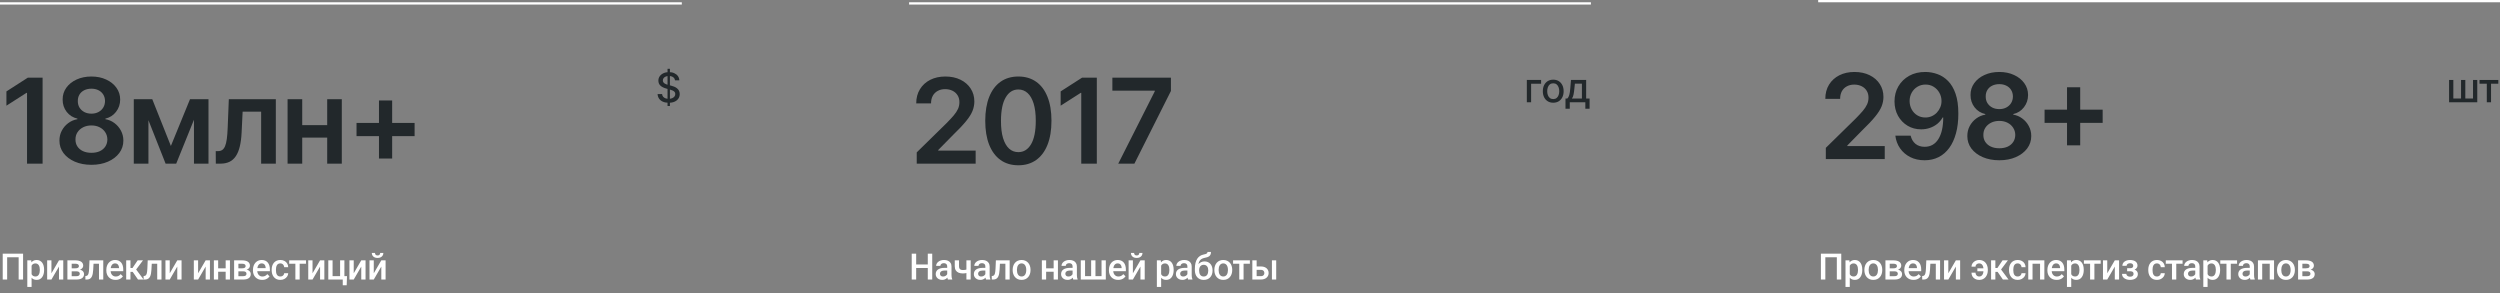 <?xml version="1.0" encoding="UTF-8"?> <svg xmlns="http://www.w3.org/2000/svg" width="1100" height="129" viewBox="0 0 1100 129" fill="none"><rect x="0" y="0" width="1100" height="129" fill="#808080" stroke="none"/><rect x="400" y="1" width="300" height="1" fill="white"></rect><rect y="1" width="300" height="1" fill="white"></rect><rect x="800" width="300" height="1" fill="white"></rect><path d="M403.361 72V67.051L416.49 54.18C417.746 52.912 418.792 51.786 419.629 50.801C420.466 49.816 421.094 48.862 421.513 47.939C421.931 47.016 422.141 46.031 422.141 44.984C422.141 43.79 421.87 42.769 421.328 41.919C420.786 41.057 420.042 40.392 419.094 39.925C418.146 39.457 417.069 39.223 415.862 39.223C414.619 39.223 413.529 39.481 412.594 39.999C411.658 40.503 410.932 41.224 410.415 42.159C409.91 43.095 409.658 44.209 409.658 45.501H403.139C403.139 43.101 403.687 41.014 404.783 39.242C405.878 37.469 407.386 36.096 409.307 35.124C411.24 34.151 413.455 33.665 415.955 33.665C418.491 33.665 420.719 34.139 422.639 35.087C424.56 36.035 426.049 37.333 427.108 38.983C428.179 40.633 428.714 42.516 428.714 44.633C428.714 46.049 428.444 47.44 427.902 48.807C427.36 50.173 426.406 51.688 425.04 53.349C423.686 55.011 421.784 57.024 419.334 59.388L412.815 66.017V66.276H429.287V72H403.361ZM448.076 72.72C445.036 72.72 442.426 71.951 440.247 70.412C438.08 68.861 436.412 66.626 435.243 63.709C434.085 60.779 433.507 57.252 433.507 53.128C433.519 49.004 434.104 45.495 435.261 42.602C436.431 39.697 438.099 37.481 440.265 35.955C442.444 34.428 445.048 33.665 448.076 33.665C451.105 33.665 453.708 34.428 455.887 35.955C458.066 37.481 459.735 39.697 460.892 42.602C462.061 45.508 462.646 49.016 462.646 53.128C462.646 57.264 462.061 60.797 460.892 63.727C459.735 66.645 458.066 68.873 455.887 70.412C453.721 71.951 451.117 72.72 448.076 72.72ZM448.076 66.94C450.44 66.94 452.305 65.777 453.672 63.45C455.05 61.111 455.74 57.67 455.74 53.128C455.74 50.124 455.426 47.6 454.798 45.557C454.17 43.513 453.284 41.974 452.139 40.94C450.994 39.894 449.64 39.371 448.076 39.371C445.725 39.371 443.866 40.54 442.5 42.879C441.133 45.206 440.444 48.622 440.431 53.128C440.419 56.144 440.721 58.68 441.336 60.736C441.964 62.792 442.851 64.343 443.995 65.389C445.14 66.423 446.501 66.94 448.076 66.94ZM482.603 34.182V72H475.753V40.848H475.531L466.686 46.499V40.22L476.085 34.182H482.603ZM492.031 72L508.114 40.165V39.906H489.445V34.182H515.205V40.035L499.14 72H492.031Z" fill="#22282B"></path><path d="M18.743 34.182V72H11.892V40.848H11.671L2.825 46.499V40.22L12.224 34.182H18.743ZM40.228 72.517C37.483 72.517 35.046 72.055 32.916 71.132C30.798 70.209 29.137 68.947 27.93 67.347C26.736 65.734 26.145 63.906 26.157 61.862C26.145 60.274 26.49 58.815 27.191 57.486C27.893 56.156 28.841 55.048 30.035 54.162C31.242 53.263 32.584 52.691 34.061 52.445V52.186C32.116 51.755 30.54 50.764 29.334 49.213C28.139 47.65 27.548 45.846 27.561 43.803C27.548 41.858 28.09 40.122 29.186 38.595C30.281 37.069 31.783 35.868 33.691 34.994C35.6 34.108 37.779 33.665 40.228 33.665C42.654 33.665 44.814 34.108 46.71 34.994C48.618 35.868 50.12 37.069 51.216 38.595C52.324 40.122 52.877 41.858 52.877 43.803C52.877 45.846 52.268 47.65 51.049 49.213C49.843 50.764 48.286 51.755 46.377 52.186V52.445C47.855 52.691 49.184 53.263 50.366 54.162C51.56 55.048 52.508 56.156 53.21 57.486C53.924 58.815 54.281 60.274 54.281 61.862C54.281 63.906 53.678 65.734 52.471 67.347C51.265 68.947 49.603 70.209 47.486 71.132C45.38 72.055 42.961 72.517 40.228 72.517ZM40.228 67.236C41.644 67.236 42.875 66.996 43.922 66.516C44.968 66.023 45.78 65.334 46.359 64.447C46.938 63.561 47.233 62.539 47.245 61.382C47.233 60.176 46.919 59.111 46.304 58.188C45.7 57.252 44.87 56.519 43.811 55.99C42.764 55.461 41.57 55.196 40.228 55.196C38.874 55.196 37.668 55.461 36.609 55.99C35.55 56.519 34.713 57.252 34.098 58.188C33.495 59.111 33.199 60.176 33.211 61.382C33.199 62.539 33.482 63.561 34.061 64.447C34.639 65.322 35.452 66.005 36.498 66.497C37.557 66.99 38.8 67.236 40.228 67.236ZM40.228 50.007C41.386 50.007 42.407 49.773 43.294 49.305C44.192 48.838 44.9 48.185 45.417 47.348C45.934 46.511 46.199 45.544 46.211 44.449C46.199 43.365 45.941 42.418 45.436 41.605C44.931 40.78 44.229 40.146 43.331 39.703C42.432 39.248 41.398 39.02 40.228 39.02C39.034 39.02 37.982 39.248 37.071 39.703C36.172 40.146 35.47 40.78 34.966 41.605C34.473 42.418 34.233 43.365 34.245 44.449C34.233 45.544 34.479 46.511 34.984 47.348C35.501 48.173 36.209 48.825 37.108 49.305C38.019 49.773 39.059 50.007 40.228 50.007ZM75.189 64.226L83.61 43.636H89.002L77.534 72H72.863L61.654 43.636H66.99L75.189 64.226ZM65.31 43.636V72H58.865V43.636H65.31ZM85.346 72V43.636H91.735V72H85.346ZM94.957 72L94.921 66.497H95.899C96.638 66.497 97.26 66.331 97.764 65.999C98.269 65.666 98.688 65.112 99.02 64.337C99.352 63.549 99.611 62.49 99.796 61.16C99.98 59.831 100.109 58.175 100.183 56.193L100.682 43.636H121.364V72H114.901V49.121H106.757L106.314 58.261C106.203 60.625 105.938 62.675 105.52 64.41C105.114 66.134 104.535 67.556 103.784 68.676C103.045 69.796 102.116 70.633 100.996 71.188C99.876 71.729 98.552 72 97.026 72H94.957ZM146.016 55.048V60.533H130.911V55.048H146.016ZM132.979 43.636V72H126.535V43.636H132.979ZM150.392 43.636V72H143.966V43.636H150.392ZM166.749 69.766V44.209H172.547V69.766H166.749ZM156.87 59.886V54.088H182.427V59.886H156.87Z" fill="#22282B"></path><path d="M803.361 70V65.051L816.49 52.18C817.746 50.912 818.792 49.786 819.629 48.801C820.466 47.816 821.094 46.862 821.513 45.939C821.931 45.016 822.141 44.031 822.141 42.984C822.141 41.79 821.87 40.769 821.328 39.919C820.786 39.057 820.042 38.392 819.094 37.925C818.146 37.457 817.069 37.223 815.862 37.223C814.619 37.223 813.529 37.481 812.594 37.999C811.658 38.503 810.932 39.224 810.415 40.159C809.91 41.095 809.658 42.209 809.658 43.501H803.139C803.139 41.101 803.687 39.014 804.783 37.242C805.878 35.469 807.386 34.096 809.307 33.124C811.24 32.151 813.455 31.665 815.955 31.665C818.491 31.665 820.719 32.139 822.639 33.087C824.56 34.035 826.049 35.333 827.108 36.983C828.179 38.633 828.714 40.516 828.714 42.633C828.714 44.049 828.444 45.44 827.902 46.807C827.36 48.173 826.406 49.688 825.04 51.349C823.686 53.011 821.784 55.024 819.334 57.388L812.815 64.017V64.276H829.287V70H803.361ZM847.227 31.665C849.037 31.677 850.797 31.997 852.508 32.625C854.232 33.24 855.783 34.25 857.162 35.653C858.54 37.044 859.636 38.91 860.449 41.249C861.261 43.588 861.667 46.481 861.667 49.928C861.68 53.178 861.335 56.083 860.633 58.644C859.944 61.192 858.953 63.346 857.66 65.106C856.368 66.867 854.81 68.209 852.988 69.132C851.166 70.055 849.117 70.517 846.839 70.517C844.451 70.517 842.333 70.049 840.487 69.114C838.653 68.178 837.169 66.898 836.037 65.273C834.904 63.648 834.208 61.789 833.95 59.696H840.69C841.035 61.198 841.736 62.392 842.795 63.278C843.866 64.153 845.214 64.59 846.839 64.59C849.461 64.59 851.48 63.451 852.896 61.173C854.312 58.896 855.02 55.732 855.02 51.682H854.761C854.158 52.765 853.376 53.701 852.416 54.489C851.456 55.264 850.366 55.861 849.147 56.28C847.941 56.698 846.661 56.908 845.306 56.908C843.091 56.908 841.096 56.378 839.324 55.32C837.563 54.261 836.166 52.808 835.132 50.962C834.11 49.115 833.593 47.004 833.581 44.628C833.581 42.166 834.147 39.956 835.279 37.999C836.424 36.029 838.019 34.478 840.062 33.345C842.106 32.2 844.494 31.64 847.227 31.665ZM847.245 37.205C845.916 37.205 844.716 37.531 843.645 38.183C842.586 38.823 841.749 39.697 841.133 40.805C840.53 41.901 840.228 43.126 840.228 44.48C840.241 45.822 840.542 47.041 841.133 48.136C841.736 49.232 842.555 50.1 843.589 50.74C844.636 51.38 845.83 51.7 847.172 51.7C848.169 51.7 849.098 51.51 849.96 51.128C850.822 50.746 851.573 50.217 852.213 49.54C852.865 48.85 853.37 48.069 853.727 47.195C854.096 46.321 854.275 45.397 854.262 44.425C854.262 43.132 853.955 41.938 853.339 40.842C852.736 39.747 851.905 38.867 850.846 38.202C849.8 37.537 848.6 37.205 847.245 37.205ZM879.7 70.517C876.954 70.517 874.517 70.055 872.387 69.132C870.27 68.209 868.608 66.947 867.401 65.347C866.207 63.734 865.616 61.906 865.629 59.862C865.616 58.274 865.961 56.815 866.663 55.486C867.364 54.156 868.312 53.048 869.506 52.162C870.713 51.263 872.055 50.691 873.532 50.445V50.186C871.587 49.755 870.011 48.764 868.805 47.213C867.611 45.65 867.02 43.846 867.032 41.803C867.02 39.858 867.561 38.122 868.657 36.595C869.753 35.069 871.255 33.868 873.163 32.994C875.071 32.108 877.25 31.665 879.7 31.665C882.125 31.665 884.285 32.108 886.181 32.994C888.089 33.868 889.591 35.069 890.687 36.595C891.795 38.122 892.349 39.858 892.349 41.803C892.349 43.846 891.739 45.65 890.521 47.213C889.314 48.764 887.757 49.755 885.849 50.186V50.445C887.326 50.691 888.656 51.263 889.837 52.162C891.032 53.048 891.979 54.156 892.681 55.486C893.395 56.815 893.752 58.274 893.752 59.862C893.752 61.906 893.149 63.734 891.943 65.347C890.736 66.947 889.074 68.209 886.957 69.132C884.852 70.055 882.433 70.517 879.7 70.517ZM879.7 65.236C881.115 65.236 882.346 64.996 883.393 64.516C884.439 64.023 885.252 63.334 885.83 62.447C886.409 61.561 886.704 60.539 886.717 59.382C886.704 58.176 886.39 57.111 885.775 56.188C885.172 55.252 884.341 54.519 883.282 53.99C882.236 53.461 881.041 53.196 879.7 53.196C878.345 53.196 877.139 53.461 876.08 53.99C875.022 54.519 874.184 55.252 873.569 56.188C872.966 57.111 872.67 58.176 872.683 59.382C872.67 60.539 872.953 61.561 873.532 62.447C874.111 63.322 874.923 64.005 875.969 64.497C877.028 64.99 878.272 65.236 879.7 65.236ZM879.7 48.007C880.857 48.007 881.879 47.773 882.765 47.305C883.664 46.838 884.371 46.185 884.889 45.348C885.406 44.511 885.67 43.544 885.683 42.449C885.67 41.365 885.412 40.418 884.907 39.605C884.402 38.78 883.701 38.146 882.802 37.703C881.903 37.248 880.869 37.02 879.7 37.02C878.505 37.02 877.453 37.248 876.542 37.703C875.643 38.146 874.942 38.78 874.437 39.605C873.944 40.418 873.704 41.365 873.717 42.449C873.704 43.544 873.951 44.511 874.455 45.348C874.972 46.173 875.68 46.825 876.579 47.305C877.49 47.773 878.53 48.007 879.7 48.007ZM909.49 63.943V38.386H915.288V63.943H909.49ZM899.611 54.064V48.266H925.168V54.064H899.611Z" fill="#22282B"></path><path d="M678.083 35.182V36.831H673.691V45H671.806V35.182H678.083ZM683.421 45.198C682.501 45.198 681.697 44.987 681.011 44.565C680.325 44.144 679.793 43.553 679.413 42.795C679.034 42.036 678.844 41.15 678.844 40.136C678.844 39.117 679.034 38.227 679.413 37.464C679.793 36.701 680.325 36.109 681.011 35.687C681.697 35.265 682.501 35.054 683.421 35.054C684.342 35.054 685.145 35.265 685.831 35.687C686.517 36.109 687.05 36.701 687.429 37.464C687.808 38.227 687.998 39.117 687.998 40.136C687.998 41.15 687.808 42.036 687.429 42.795C687.05 43.553 686.517 44.144 685.831 44.565C685.145 44.987 684.342 45.198 683.421 45.198ZM683.427 43.594C684.024 43.594 684.518 43.436 684.91 43.121C685.302 42.805 685.592 42.386 685.78 41.861C685.972 41.337 686.067 40.76 686.067 40.129C686.067 39.503 685.972 38.928 685.78 38.403C685.592 37.875 685.302 37.451 684.91 37.131C684.518 36.812 684.024 36.652 683.427 36.652C682.827 36.652 682.328 36.812 681.932 37.131C681.54 37.451 681.248 37.875 681.056 38.403C680.869 38.928 680.775 39.503 680.775 40.129C680.775 40.76 680.869 41.337 681.056 41.861C681.248 42.386 681.54 42.805 681.932 43.121C682.328 43.436 682.827 43.594 683.427 43.594ZM688.812 47.832V43.344H689.611C689.816 43.157 689.988 42.933 690.129 42.673C690.274 42.413 690.395 42.104 690.493 41.746C690.596 41.389 690.681 40.971 690.749 40.494C690.817 40.012 690.877 39.462 690.928 38.844L691.235 35.182H697.908V43.344H699.417V47.832H697.55V45H690.704V47.832H688.812ZM691.657 43.344H696.042V36.818H692.948L692.743 38.844C692.645 39.876 692.522 40.771 692.373 41.529C692.224 42.283 691.985 42.889 691.657 43.344Z" fill="#22282B"></path><path d="M293.715 46.636V30.273H294.763V46.636H293.715ZM296.994 35.348C296.926 34.743 296.645 34.274 296.15 33.942C295.656 33.605 295.034 33.437 294.284 33.437C293.747 33.437 293.282 33.522 292.89 33.693C292.498 33.859 292.194 34.089 291.976 34.383C291.763 34.673 291.657 35.003 291.657 35.374C291.657 35.685 291.729 35.953 291.874 36.179C292.023 36.405 292.217 36.594 292.456 36.748C292.699 36.897 292.959 37.023 293.236 37.125C293.513 37.223 293.779 37.304 294.035 37.368L295.313 37.7C295.731 37.803 296.159 37.941 296.598 38.116C297.037 38.291 297.444 38.521 297.819 38.806C298.194 39.092 298.496 39.445 298.726 39.867C298.961 40.289 299.078 40.794 299.078 41.382C299.078 42.124 298.886 42.782 298.503 43.357C298.123 43.932 297.572 44.386 296.847 44.719C296.127 45.051 295.256 45.217 294.233 45.217C293.253 45.217 292.405 45.062 291.689 44.751C290.973 44.44 290.412 43.999 290.008 43.428C289.603 42.852 289.379 42.17 289.336 41.382H291.318C291.356 41.855 291.51 42.249 291.778 42.565C292.051 42.876 292.398 43.108 292.82 43.261C293.246 43.41 293.713 43.485 294.22 43.485C294.778 43.485 295.275 43.398 295.709 43.223C296.148 43.044 296.493 42.797 296.745 42.481C296.996 42.162 297.122 41.789 297.122 41.363C297.122 40.975 297.011 40.658 296.79 40.41C296.572 40.163 296.276 39.959 295.901 39.797C295.53 39.635 295.111 39.492 294.642 39.369L293.095 38.947C292.047 38.661 291.216 38.242 290.602 37.688C289.993 37.133 289.688 36.401 289.688 35.489C289.688 34.734 289.893 34.076 290.302 33.514C290.711 32.951 291.265 32.514 291.964 32.203C292.662 31.888 293.451 31.73 294.329 31.73C295.215 31.73 295.997 31.886 296.675 32.197C297.356 32.508 297.893 32.936 298.285 33.481C298.677 34.023 298.882 34.645 298.899 35.348H296.994Z" fill="#22282B"></path><path d="M1077.6 35.182H1079.47V43.344H1082.86V35.182H1084.74V43.344H1088.13V35.182H1090V45H1077.6V35.182ZM1090.98 36.831V35.182H1099.26V36.831H1096.06V45H1094.19V36.831H1090.98Z" fill="#22282B"></path><path d="M408.672 116.375V117.93H402.633V116.375H408.672ZM403.117 111.625V123H401.156V111.625H403.117ZM410.18 111.625V123H408.227V111.625H410.18ZM416.774 121.305V117.273C416.774 116.971 416.719 116.711 416.61 116.492C416.5 116.273 416.334 116.104 416.11 115.984C415.891 115.865 415.615 115.805 415.282 115.805C414.974 115.805 414.709 115.857 414.485 115.961C414.261 116.065 414.086 116.206 413.961 116.383C413.836 116.56 413.774 116.76 413.774 116.984H411.899C411.899 116.651 411.979 116.328 412.141 116.016C412.302 115.703 412.537 115.424 412.844 115.18C413.151 114.935 413.519 114.742 413.946 114.602C414.373 114.461 414.852 114.391 415.383 114.391C416.019 114.391 416.581 114.497 417.071 114.711C417.565 114.924 417.953 115.247 418.235 115.68C418.521 116.107 418.664 116.643 418.664 117.289V121.047C418.664 121.432 418.69 121.779 418.743 122.086C418.8 122.388 418.881 122.651 418.985 122.875V123H417.055C416.966 122.797 416.896 122.539 416.844 122.227C416.797 121.909 416.774 121.602 416.774 121.305ZM417.047 117.859L417.063 119.023H415.711C415.362 119.023 415.055 119.057 414.789 119.125C414.524 119.188 414.302 119.281 414.125 119.406C413.948 119.531 413.815 119.682 413.727 119.859C413.638 120.036 413.594 120.237 413.594 120.461C413.594 120.685 413.646 120.891 413.75 121.078C413.854 121.26 414.006 121.404 414.203 121.508C414.407 121.612 414.651 121.664 414.938 121.664C415.323 121.664 415.659 121.586 415.946 121.43C416.237 121.268 416.466 121.073 416.633 120.844C416.8 120.609 416.888 120.388 416.899 120.18L417.508 121.016C417.446 121.229 417.339 121.458 417.188 121.703C417.037 121.948 416.839 122.182 416.594 122.406C416.354 122.625 416.065 122.805 415.727 122.945C415.394 123.086 415.008 123.156 414.571 123.156C414.019 123.156 413.526 123.047 413.094 122.828C412.662 122.604 412.323 122.305 412.078 121.93C411.834 121.549 411.711 121.12 411.711 120.641C411.711 120.193 411.795 119.797 411.961 119.453C412.133 119.104 412.383 118.812 412.711 118.578C413.045 118.344 413.451 118.167 413.93 118.047C414.409 117.922 414.956 117.859 415.571 117.859H417.047ZM427.102 114.547V123H425.219V114.547H427.102ZM426.305 118.289V119.781C426.076 119.88 425.818 119.971 425.532 120.055C425.251 120.133 424.954 120.198 424.641 120.25C424.329 120.297 424.014 120.32 423.696 120.32C422.951 120.32 422.308 120.206 421.766 119.977C421.23 119.747 420.816 119.396 420.524 118.922C420.238 118.443 420.094 117.836 420.094 117.102V114.539H421.969V117.102C421.969 117.523 422.032 117.859 422.157 118.109C422.287 118.359 422.48 118.539 422.735 118.648C422.99 118.758 423.311 118.812 423.696 118.812C424.019 118.812 424.324 118.792 424.61 118.75C424.896 118.703 425.18 118.641 425.462 118.562C425.743 118.484 426.024 118.393 426.305 118.289ZM433.556 121.305V117.273C433.556 116.971 433.501 116.711 433.392 116.492C433.282 116.273 433.116 116.104 432.892 115.984C432.673 115.865 432.397 115.805 432.063 115.805C431.756 115.805 431.491 115.857 431.267 115.961C431.043 116.065 430.868 116.206 430.743 116.383C430.618 116.56 430.556 116.76 430.556 116.984H428.681C428.681 116.651 428.761 116.328 428.923 116.016C429.084 115.703 429.319 115.424 429.626 115.18C429.933 114.935 430.3 114.742 430.728 114.602C431.155 114.461 431.634 114.391 432.165 114.391C432.8 114.391 433.363 114.497 433.853 114.711C434.347 114.924 434.735 115.247 435.017 115.68C435.303 116.107 435.446 116.643 435.446 117.289V121.047C435.446 121.432 435.472 121.779 435.524 122.086C435.582 122.388 435.662 122.651 435.767 122.875V123H433.837C433.748 122.797 433.678 122.539 433.626 122.227C433.579 121.909 433.556 121.602 433.556 121.305ZM433.829 117.859L433.845 119.023H432.493C432.144 119.023 431.837 119.057 431.571 119.125C431.306 119.188 431.084 119.281 430.907 119.406C430.73 119.531 430.597 119.682 430.509 119.859C430.42 120.036 430.376 120.237 430.376 120.461C430.376 120.685 430.428 120.891 430.532 121.078C430.636 121.26 430.787 121.404 430.985 121.508C431.188 121.612 431.433 121.664 431.72 121.664C432.105 121.664 432.441 121.586 432.728 121.43C433.019 121.268 433.248 121.073 433.415 120.844C433.582 120.609 433.67 120.388 433.681 120.18L434.29 121.016C434.228 121.229 434.121 121.458 433.97 121.703C433.819 121.948 433.621 122.182 433.376 122.406C433.136 122.625 432.847 122.805 432.509 122.945C432.175 123.086 431.79 123.156 431.353 123.156C430.8 123.156 430.308 123.047 429.876 122.828C429.444 122.604 429.105 122.305 428.86 121.93C428.616 121.549 428.493 121.12 428.493 120.641C428.493 120.193 428.576 119.797 428.743 119.453C428.915 119.104 429.165 118.812 429.493 118.578C429.826 118.344 430.233 118.167 430.712 118.047C431.191 117.922 431.738 117.859 432.353 117.859H433.829ZM442.775 114.547V116.047H438.65V114.547H442.775ZM444.251 114.547V123H442.368V114.547H444.251ZM438.189 114.547H440.048L439.822 118.727C439.79 119.346 439.728 119.893 439.634 120.367C439.546 120.836 439.426 121.24 439.275 121.578C439.124 121.911 438.939 122.182 438.72 122.391C438.501 122.599 438.246 122.753 437.954 122.852C437.663 122.951 437.335 123 436.97 123H436.384L436.376 121.453L436.673 121.43C436.866 121.414 437.033 121.365 437.173 121.281C437.314 121.193 437.434 121.068 437.533 120.906C437.637 120.745 437.72 120.536 437.783 120.281C437.85 120.026 437.902 119.724 437.939 119.375C437.98 119.026 438.012 118.62 438.033 118.156L438.189 114.547ZM445.572 118.867V118.688C445.572 118.078 445.66 117.513 445.838 116.992C446.015 116.466 446.27 116.01 446.603 115.625C446.942 115.234 447.353 114.932 447.838 114.719C448.327 114.5 448.879 114.391 449.494 114.391C450.114 114.391 450.666 114.5 451.15 114.719C451.64 114.932 452.054 115.234 452.392 115.625C452.731 116.01 452.989 116.466 453.166 116.992C453.343 117.513 453.431 118.078 453.431 118.688V118.867C453.431 119.477 453.343 120.042 453.166 120.562C452.989 121.083 452.731 121.539 452.392 121.93C452.054 122.315 451.642 122.617 451.158 122.836C450.673 123.049 450.124 123.156 449.509 123.156C448.89 123.156 448.335 123.049 447.845 122.836C447.361 122.617 446.949 122.315 446.611 121.93C446.272 121.539 446.015 121.083 445.838 120.562C445.66 120.042 445.572 119.477 445.572 118.867ZM447.455 118.688V118.867C447.455 119.247 447.494 119.607 447.572 119.945C447.65 120.284 447.772 120.581 447.939 120.836C448.106 121.091 448.319 121.292 448.58 121.438C448.84 121.583 449.15 121.656 449.509 121.656C449.858 121.656 450.16 121.583 450.416 121.438C450.676 121.292 450.89 121.091 451.056 120.836C451.223 120.581 451.345 120.284 451.423 119.945C451.507 119.607 451.548 119.247 451.548 118.867V118.688C451.548 118.312 451.507 117.958 451.423 117.625C451.345 117.286 451.22 116.987 451.048 116.727C450.882 116.466 450.668 116.263 450.408 116.117C450.153 115.966 449.848 115.891 449.494 115.891C449.14 115.891 448.832 115.966 448.572 116.117C448.317 116.263 448.106 116.466 447.939 116.727C447.772 116.987 447.65 117.286 447.572 117.625C447.494 117.958 447.455 118.312 447.455 118.688ZM464.127 118.078V119.562H459.752V118.078H464.127ZM460.299 114.547V123H458.416V114.547H460.299ZM465.487 114.547V123H463.604V114.547H465.487ZM471.94 121.305V117.273C471.94 116.971 471.885 116.711 471.776 116.492C471.667 116.273 471.5 116.104 471.276 115.984C471.057 115.865 470.781 115.805 470.448 115.805C470.141 115.805 469.875 115.857 469.651 115.961C469.427 116.065 469.253 116.206 469.128 116.383C469.003 116.56 468.94 116.76 468.94 116.984H467.065C467.065 116.651 467.146 116.328 467.307 116.016C467.469 115.703 467.703 115.424 468.01 115.18C468.318 114.935 468.685 114.742 469.112 114.602C469.539 114.461 470.018 114.391 470.549 114.391C471.185 114.391 471.747 114.497 472.237 114.711C472.732 114.924 473.12 115.247 473.401 115.68C473.687 116.107 473.831 116.643 473.831 117.289V121.047C473.831 121.432 473.857 121.779 473.909 122.086C473.966 122.388 474.047 122.651 474.151 122.875V123H472.221C472.133 122.797 472.062 122.539 472.01 122.227C471.963 121.909 471.94 121.602 471.94 121.305ZM472.213 117.859L472.229 119.023H470.878C470.529 119.023 470.221 119.057 469.956 119.125C469.69 119.188 469.469 119.281 469.292 119.406C469.114 119.531 468.982 119.682 468.893 119.859C468.805 120.036 468.76 120.237 468.76 120.461C468.76 120.685 468.812 120.891 468.917 121.078C469.021 121.26 469.172 121.404 469.37 121.508C469.573 121.612 469.818 121.664 470.104 121.664C470.489 121.664 470.825 121.586 471.112 121.43C471.404 121.268 471.633 121.073 471.799 120.844C471.966 120.609 472.055 120.388 472.065 120.18L472.674 121.016C472.612 121.229 472.505 121.458 472.354 121.703C472.203 121.948 472.005 122.182 471.76 122.406C471.521 122.625 471.232 122.805 470.893 122.945C470.56 123.086 470.174 123.156 469.737 123.156C469.185 123.156 468.693 123.047 468.26 122.828C467.828 122.604 467.489 122.305 467.245 121.93C467 121.549 466.878 121.12 466.878 120.641C466.878 120.193 466.961 119.797 467.128 119.453C467.299 119.104 467.549 118.812 467.878 118.578C468.211 118.344 468.617 118.167 469.096 118.047C469.575 117.922 470.122 117.859 470.737 117.859H472.213ZM475.542 114.547H477.425V121.5H480.104V114.547H482.003V121.5H484.675V114.547H486.558V123H475.542V114.547ZM491.995 123.156C491.37 123.156 490.805 123.055 490.3 122.852C489.8 122.643 489.373 122.354 489.019 121.984C488.67 121.615 488.402 121.18 488.214 120.68C488.027 120.18 487.933 119.641 487.933 119.062V118.75C487.933 118.089 488.029 117.49 488.222 116.953C488.415 116.417 488.683 115.958 489.027 115.578C489.37 115.193 489.777 114.898 490.245 114.695C490.714 114.492 491.222 114.391 491.769 114.391C492.373 114.391 492.902 114.492 493.355 114.695C493.808 114.898 494.183 115.185 494.48 115.555C494.782 115.919 495.006 116.354 495.152 116.859C495.303 117.365 495.378 117.922 495.378 118.531V119.336H488.847V117.984H493.519V117.836C493.508 117.497 493.441 117.18 493.316 116.883C493.196 116.586 493.011 116.346 492.761 116.164C492.511 115.982 492.178 115.891 491.761 115.891C491.448 115.891 491.17 115.958 490.925 116.094C490.685 116.224 490.485 116.414 490.323 116.664C490.162 116.914 490.037 117.216 489.948 117.57C489.865 117.919 489.823 118.312 489.823 118.75V119.062C489.823 119.432 489.873 119.776 489.972 120.094C490.076 120.406 490.227 120.68 490.425 120.914C490.623 121.148 490.863 121.333 491.144 121.469C491.425 121.599 491.745 121.664 492.105 121.664C492.558 121.664 492.961 121.573 493.316 121.391C493.67 121.208 493.977 120.951 494.238 120.617L495.23 121.578C495.047 121.844 494.81 122.099 494.519 122.344C494.227 122.583 493.87 122.779 493.448 122.93C493.032 123.081 492.547 123.156 491.995 123.156ZM498.472 120.25L501.793 114.547H503.675V123H501.793V117.289L498.472 123H496.589V114.547H498.472V120.25ZM501.293 111.297H502.691C502.691 111.729 502.587 112.112 502.378 112.445C502.175 112.773 501.884 113.031 501.503 113.219C501.128 113.406 500.681 113.5 500.16 113.5C499.373 113.5 498.751 113.297 498.293 112.891C497.839 112.479 497.613 111.948 497.613 111.297H499.011C499.011 111.589 499.097 111.846 499.269 112.07C499.446 112.289 499.743 112.398 500.16 112.398C500.571 112.398 500.863 112.289 501.035 112.07C501.207 111.846 501.293 111.589 501.293 111.297ZM510.902 116.172V126.25H509.02V114.547H510.754L510.902 116.172ZM516.41 118.695V118.859C516.41 119.474 516.337 120.044 516.192 120.57C516.051 121.091 515.84 121.547 515.559 121.938C515.283 122.323 514.942 122.622 514.535 122.836C514.129 123.049 513.66 123.156 513.129 123.156C512.603 123.156 512.142 123.06 511.746 122.867C511.356 122.669 511.025 122.391 510.754 122.031C510.483 121.672 510.264 121.25 510.098 120.766C509.936 120.276 509.822 119.74 509.754 119.156V118.523C509.822 117.904 509.936 117.341 510.098 116.836C510.264 116.331 510.483 115.896 510.754 115.531C511.025 115.167 511.356 114.885 511.746 114.688C512.137 114.49 512.593 114.391 513.113 114.391C513.645 114.391 514.116 114.495 514.527 114.703C514.939 114.906 515.285 115.198 515.567 115.578C515.848 115.953 516.059 116.406 516.199 116.938C516.34 117.464 516.41 118.049 516.41 118.695ZM514.527 118.859V118.695C514.527 118.305 514.491 117.943 514.418 117.609C514.345 117.271 514.231 116.974 514.074 116.719C513.918 116.464 513.718 116.266 513.473 116.125C513.233 115.979 512.944 115.906 512.606 115.906C512.272 115.906 511.986 115.964 511.746 116.078C511.507 116.188 511.306 116.341 511.145 116.539C510.983 116.737 510.858 116.969 510.77 117.234C510.681 117.495 510.619 117.779 510.582 118.086V119.602C510.645 119.977 510.751 120.32 510.902 120.633C511.054 120.945 511.267 121.195 511.543 121.383C511.824 121.565 512.184 121.656 512.621 121.656C512.96 121.656 513.249 121.583 513.488 121.438C513.728 121.292 513.923 121.091 514.074 120.836C514.231 120.576 514.345 120.276 514.418 119.938C514.491 119.599 514.527 119.24 514.527 118.859ZM522.457 121.305V117.273C522.457 116.971 522.403 116.711 522.293 116.492C522.184 116.273 522.017 116.104 521.793 115.984C521.575 115.865 521.299 115.805 520.965 115.805C520.658 115.805 520.392 115.857 520.168 115.961C519.944 116.065 519.77 116.206 519.645 116.383C519.52 116.56 519.457 116.76 519.457 116.984H517.582C517.582 116.651 517.663 116.328 517.825 116.016C517.986 115.703 518.221 115.424 518.528 115.18C518.835 114.935 519.202 114.742 519.629 114.602C520.056 114.461 520.536 114.391 521.067 114.391C521.702 114.391 522.265 114.497 522.754 114.711C523.249 114.924 523.637 115.247 523.918 115.68C524.205 116.107 524.348 116.643 524.348 117.289V121.047C524.348 121.432 524.374 121.779 524.426 122.086C524.484 122.388 524.564 122.651 524.668 122.875V123H522.739C522.65 122.797 522.58 122.539 522.528 122.227C522.481 121.909 522.457 121.602 522.457 121.305ZM522.731 117.859L522.747 119.023H521.395C521.046 119.023 520.739 119.057 520.473 119.125C520.207 119.188 519.986 119.281 519.809 119.406C519.632 119.531 519.499 119.682 519.411 119.859C519.322 120.036 519.278 120.237 519.278 120.461C519.278 120.685 519.33 120.891 519.434 121.078C519.538 121.26 519.689 121.404 519.887 121.508C520.09 121.612 520.335 121.664 520.622 121.664C521.007 121.664 521.343 121.586 521.629 121.43C521.921 121.268 522.15 121.073 522.317 120.844C522.484 120.609 522.572 120.388 522.582 120.18L523.192 121.016C523.129 121.229 523.023 121.458 522.872 121.703C522.721 121.948 522.523 122.182 522.278 122.406C522.038 122.625 521.749 122.805 521.411 122.945C521.077 123.086 520.692 123.156 520.254 123.156C519.702 123.156 519.21 123.047 518.778 122.828C518.346 122.604 518.007 122.305 517.762 121.93C517.517 121.549 517.395 121.12 517.395 120.641C517.395 120.193 517.478 119.797 517.645 119.453C517.817 119.104 518.067 118.812 518.395 118.578C518.728 118.344 519.135 118.167 519.614 118.047C520.093 117.922 520.64 117.859 521.254 117.859H522.731ZM531.302 110.844H532.825C532.825 111.307 532.76 111.69 532.63 111.992C532.505 112.289 532.317 112.534 532.067 112.727C531.822 112.914 531.518 113.065 531.153 113.18C530.794 113.294 530.377 113.398 529.903 113.492C529.466 113.586 529.07 113.734 528.716 113.938C528.367 114.135 528.072 114.414 527.833 114.773C527.598 115.128 527.429 115.583 527.325 116.141C527.221 116.698 527.19 117.378 527.231 118.18V118.711L525.739 118.844V118.312C525.739 117.318 525.83 116.451 526.012 115.711C526.195 114.971 526.453 114.349 526.786 113.844C527.124 113.333 527.526 112.927 527.989 112.625C528.458 112.323 528.979 112.115 529.552 112C529.942 111.917 530.268 111.833 530.528 111.75C530.789 111.661 530.981 111.549 531.106 111.414C531.236 111.273 531.302 111.083 531.302 110.844ZM529.981 115.023C530.544 115.023 531.044 115.122 531.481 115.32C531.919 115.513 532.289 115.784 532.591 116.133C532.893 116.482 533.122 116.893 533.278 117.367C533.44 117.841 533.52 118.357 533.52 118.914V119.086C533.52 119.669 533.434 120.208 533.262 120.703C533.091 121.198 532.838 121.63 532.505 122C532.171 122.365 531.762 122.651 531.278 122.859C530.799 123.062 530.249 123.164 529.63 123.164C529.015 123.164 528.466 123.057 527.981 122.844C527.497 122.63 527.088 122.333 526.755 121.953C526.421 121.568 526.169 121.117 525.997 120.602C525.825 120.086 525.739 119.523 525.739 118.914V118.742C525.734 118.633 525.762 118.526 525.825 118.422C525.893 118.318 525.973 118.206 526.067 118.086C526.161 117.966 526.244 117.828 526.317 117.672C526.578 117.146 526.885 116.685 527.239 116.289C527.593 115.893 527.997 115.583 528.45 115.359C528.908 115.135 529.419 115.023 529.981 115.023ZM529.614 116.516C529.145 116.516 528.762 116.628 528.466 116.852C528.174 117.07 527.958 117.362 527.817 117.727C527.682 118.091 527.614 118.487 527.614 118.914V119.086C527.614 119.435 527.653 119.766 527.731 120.078C527.809 120.391 527.927 120.667 528.083 120.906C528.244 121.141 528.453 121.326 528.708 121.461C528.968 121.596 529.276 121.664 529.63 121.664C529.989 121.664 530.294 121.596 530.544 121.461C530.799 121.326 531.005 121.141 531.161 120.906C531.322 120.667 531.44 120.391 531.512 120.078C531.591 119.766 531.63 119.435 531.63 119.086V118.914C531.63 118.591 531.591 118.286 531.512 118C531.44 117.714 531.322 117.461 531.161 117.242C530.999 117.018 530.791 116.841 530.536 116.711C530.281 116.581 529.973 116.516 529.614 116.516ZM534.318 118.867V118.688C534.318 118.078 534.406 117.513 534.583 116.992C534.76 116.466 535.015 116.01 535.349 115.625C535.687 115.234 536.099 114.932 536.583 114.719C537.073 114.5 537.625 114.391 538.239 114.391C538.859 114.391 539.411 114.5 539.896 114.719C540.385 114.932 540.799 115.234 541.138 115.625C541.476 116.01 541.734 116.466 541.911 116.992C542.088 117.513 542.177 118.078 542.177 118.688V118.867C542.177 119.477 542.088 120.042 541.911 120.562C541.734 121.083 541.476 121.539 541.138 121.93C540.799 122.315 540.388 122.617 539.903 122.836C539.419 123.049 538.87 123.156 538.255 123.156C537.635 123.156 537.081 123.049 536.591 122.836C536.107 122.617 535.695 122.315 535.357 121.93C535.018 121.539 534.76 121.083 534.583 120.562C534.406 120.042 534.318 119.477 534.318 118.867ZM536.2 118.688V118.867C536.2 119.247 536.239 119.607 536.318 119.945C536.396 120.284 536.518 120.581 536.685 120.836C536.851 121.091 537.065 121.292 537.325 121.438C537.586 121.583 537.896 121.656 538.255 121.656C538.604 121.656 538.906 121.583 539.161 121.438C539.422 121.292 539.635 121.091 539.802 120.836C539.969 120.581 540.091 120.284 540.169 119.945C540.252 119.607 540.294 119.247 540.294 118.867V118.688C540.294 118.312 540.252 117.958 540.169 117.625C540.091 117.286 539.966 116.987 539.794 116.727C539.627 116.466 539.414 116.263 539.153 116.117C538.898 115.966 538.594 115.891 538.239 115.891C537.885 115.891 537.578 115.966 537.318 116.117C537.062 116.263 536.851 116.466 536.685 116.727C536.518 116.987 536.396 117.286 536.318 117.625C536.239 117.958 536.2 118.312 536.2 118.688ZM547.169 114.547V123H545.279V114.547H547.169ZM549.943 114.547V116.031H542.552V114.547H549.943ZM552.279 117.234H554.771C555.5 117.234 556.12 117.357 556.631 117.602C557.141 117.846 557.529 118.188 557.795 118.625C558.066 119.057 558.201 119.552 558.201 120.109C558.201 120.521 558.125 120.904 557.974 121.258C557.823 121.607 557.599 121.911 557.303 122.172C557.011 122.432 556.651 122.635 556.224 122.781C555.803 122.927 555.318 123 554.771 123H551.029V114.547H552.92V121.508H554.771C555.146 121.508 555.446 121.443 555.67 121.312C555.894 121.182 556.055 121.013 556.154 120.805C556.258 120.596 556.31 120.375 556.31 120.141C556.31 119.901 556.258 119.674 556.154 119.461C556.055 119.247 555.894 119.073 555.67 118.938C555.446 118.802 555.146 118.734 554.771 118.734H552.279V117.234ZM561.529 114.547V123H559.646V114.547H561.529Z" fill="white"></path><path d="M10.156 111.625V123H8.203V113.188H3.148V123H1.195V111.625H10.156ZM13.899 116.172V126.25H12.016V114.547H13.75L13.899 116.172ZM19.407 118.695V118.859C19.407 119.474 19.334 120.044 19.188 120.57C19.047 121.091 18.836 121.547 18.555 121.938C18.279 122.323 17.938 122.622 17.532 122.836C17.125 123.049 16.657 123.156 16.125 123.156C15.599 123.156 15.138 123.06 14.742 122.867C14.352 122.669 14.021 122.391 13.75 122.031C13.479 121.672 13.261 121.25 13.094 120.766C12.933 120.276 12.818 119.74 12.75 119.156V118.523C12.818 117.904 12.933 117.341 13.094 116.836C13.261 116.331 13.479 115.896 13.75 115.531C14.021 115.167 14.352 114.885 14.742 114.688C15.133 114.49 15.589 114.391 16.11 114.391C16.641 114.391 17.112 114.495 17.524 114.703C17.935 114.906 18.282 115.198 18.563 115.578C18.844 115.953 19.055 116.406 19.196 116.938C19.336 117.464 19.407 118.049 19.407 118.695ZM17.524 118.859V118.695C17.524 118.305 17.487 117.943 17.414 117.609C17.341 117.271 17.227 116.974 17.071 116.719C16.914 116.464 16.714 116.266 16.469 116.125C16.23 115.979 15.94 115.906 15.602 115.906C15.268 115.906 14.982 115.964 14.742 116.078C14.503 116.188 14.302 116.341 14.141 116.539C13.979 116.737 13.854 116.969 13.766 117.234C13.677 117.495 13.615 117.779 13.578 118.086V119.602C13.641 119.977 13.748 120.32 13.899 120.633C14.05 120.945 14.263 121.195 14.539 121.383C14.821 121.565 15.18 121.656 15.617 121.656C15.956 121.656 16.245 121.583 16.485 121.438C16.724 121.292 16.92 121.091 17.071 120.836C17.227 120.576 17.341 120.276 17.414 119.938C17.487 119.599 17.524 119.24 17.524 118.859ZM22.633 120.25L25.954 114.547H27.837V123H25.954V117.289L22.633 123H20.751V114.547H22.633V120.25ZM33.618 119.383H30.915L30.899 118.055H33.118C33.483 118.055 33.782 118.018 34.017 117.945C34.256 117.872 34.433 117.763 34.548 117.617C34.662 117.466 34.72 117.284 34.72 117.07C34.72 116.893 34.686 116.74 34.618 116.609C34.55 116.474 34.446 116.365 34.306 116.281C34.17 116.193 33.998 116.13 33.79 116.094C33.587 116.052 33.35 116.031 33.079 116.031H31.54V123H29.657V114.547H33.079C33.621 114.547 34.108 114.594 34.54 114.688C34.977 114.781 35.35 114.924 35.657 115.117C35.965 115.31 36.199 115.555 36.36 115.852C36.527 116.143 36.61 116.487 36.61 116.883C36.61 117.143 36.553 117.388 36.438 117.617C36.329 117.846 36.165 118.049 35.946 118.227C35.727 118.404 35.459 118.549 35.142 118.664C34.824 118.773 34.459 118.841 34.048 118.867L33.618 119.383ZM33.618 123H30.368L31.118 121.516H33.618C33.952 121.516 34.227 121.474 34.446 121.391C34.665 121.307 34.827 121.188 34.931 121.031C35.04 120.87 35.095 120.68 35.095 120.461C35.095 120.237 35.043 120.044 34.938 119.883C34.834 119.721 34.673 119.599 34.454 119.516C34.24 119.427 33.962 119.383 33.618 119.383H31.47L31.485 118.055H34.04L34.579 118.57C35.115 118.607 35.561 118.721 35.915 118.914C36.269 119.107 36.535 119.349 36.712 119.641C36.889 119.932 36.977 120.25 36.977 120.594C36.977 120.99 36.902 121.339 36.751 121.641C36.605 121.943 36.386 122.195 36.095 122.398C35.808 122.596 35.457 122.747 35.04 122.852C34.623 122.951 34.149 123 33.618 123ZM43.962 114.547V116.047H39.837V114.547H43.962ZM45.439 114.547V123H43.556V114.547H45.439ZM39.376 114.547H41.236L41.009 118.727C40.978 119.346 40.915 119.893 40.822 120.367C40.733 120.836 40.613 121.24 40.462 121.578C40.311 121.911 40.126 122.182 39.907 122.391C39.689 122.599 39.434 122.753 39.142 122.852C38.85 122.951 38.522 123 38.157 123H37.572L37.564 121.453L37.861 121.43C38.053 121.414 38.22 121.365 38.361 121.281C38.501 121.193 38.621 121.068 38.72 120.906C38.824 120.745 38.907 120.536 38.97 120.281C39.038 120.026 39.09 119.724 39.126 119.375C39.168 119.026 39.199 118.62 39.22 118.156L39.376 114.547ZM50.845 123.156C50.22 123.156 49.655 123.055 49.15 122.852C48.65 122.643 48.223 122.354 47.869 121.984C47.52 121.615 47.252 121.18 47.064 120.68C46.877 120.18 46.783 119.641 46.783 119.062V118.75C46.783 118.089 46.879 117.49 47.072 116.953C47.265 116.417 47.533 115.958 47.877 115.578C48.22 115.193 48.627 114.898 49.095 114.695C49.564 114.492 50.072 114.391 50.619 114.391C51.223 114.391 51.752 114.492 52.205 114.695C52.658 114.898 53.033 115.185 53.33 115.555C53.632 115.919 53.856 116.354 54.002 116.859C54.153 117.365 54.228 117.922 54.228 118.531V119.336H47.697V117.984H52.369V117.836C52.358 117.497 52.291 117.18 52.166 116.883C52.046 116.586 51.861 116.346 51.611 116.164C51.361 115.982 51.028 115.891 50.611 115.891C50.298 115.891 50.02 115.958 49.775 116.094C49.535 116.224 49.335 116.414 49.173 116.664C49.012 116.914 48.887 117.216 48.798 117.57C48.715 117.919 48.673 118.312 48.673 118.75V119.062C48.673 119.432 48.723 119.776 48.822 120.094C48.926 120.406 49.077 120.68 49.275 120.914C49.473 121.148 49.712 121.333 49.994 121.469C50.275 121.599 50.595 121.664 50.955 121.664C51.408 121.664 51.812 121.573 52.166 121.391C52.52 121.208 52.827 120.951 53.087 120.617L54.08 121.578C53.897 121.844 53.66 122.099 53.369 122.344C53.077 122.583 52.72 122.779 52.298 122.93C51.882 123.081 51.397 123.156 50.845 123.156ZM57.408 114.547V123H55.525V114.547H57.408ZM62.924 114.547L59.119 119.633H56.971L56.721 117.93H58.291L60.572 114.547H62.924ZM60.721 123L58.174 119.312L59.658 118.242L63.197 123H60.721ZM69.58 114.547V116.047H65.455V114.547H69.58ZM71.057 114.547V123H69.174V114.547H71.057ZM64.994 114.547H66.854L66.627 118.727C66.596 119.346 66.533 119.893 66.44 120.367C66.351 120.836 66.231 121.24 66.08 121.578C65.929 121.911 65.744 122.182 65.526 122.391C65.307 122.599 65.052 122.753 64.76 122.852C64.468 122.951 64.14 123 63.776 123H63.19L63.182 121.453L63.479 121.43C63.672 121.414 63.838 121.365 63.979 121.281C64.119 121.193 64.239 121.068 64.338 120.906C64.442 120.745 64.526 120.536 64.588 120.281C64.656 120.026 64.708 119.724 64.744 119.375C64.786 119.026 64.817 118.62 64.838 118.156L64.994 114.547ZM74.682 120.25L78.002 114.547H79.885V123H78.002V117.289L74.682 123H72.799V114.547H74.682V120.25ZM87.167 120.25L90.487 114.547H92.37V123H90.487V117.289L87.167 123H85.284V114.547H87.167V120.25ZM99.816 118.078V119.562H95.441V118.078H99.816ZM95.988 114.547V123H94.105V114.547H95.988ZM101.175 114.547V123H99.293V114.547H101.175ZM106.973 119.383H104.269L104.254 118.055H106.473C106.837 118.055 107.137 118.018 107.371 117.945C107.611 117.872 107.788 117.763 107.902 117.617C108.017 117.466 108.074 117.284 108.074 117.07C108.074 116.893 108.04 116.74 107.973 116.609C107.905 116.474 107.801 116.365 107.66 116.281C107.525 116.193 107.353 116.13 107.144 116.094C106.941 116.052 106.704 116.031 106.433 116.031H104.894V123H103.012V114.547H106.433C106.975 114.547 107.462 114.594 107.894 114.688C108.332 114.781 108.704 114.924 109.012 115.117C109.319 115.31 109.553 115.555 109.715 115.852C109.881 116.143 109.965 116.487 109.965 116.883C109.965 117.143 109.907 117.388 109.793 117.617C109.683 117.846 109.519 118.049 109.301 118.227C109.082 118.404 108.814 118.549 108.496 118.664C108.178 118.773 107.814 118.841 107.402 118.867L106.973 119.383ZM106.973 123H103.723L104.473 121.516H106.973C107.306 121.516 107.582 121.474 107.801 121.391C108.019 121.307 108.181 121.188 108.285 121.031C108.394 120.87 108.449 120.68 108.449 120.461C108.449 120.237 108.397 120.044 108.293 119.883C108.189 119.721 108.027 119.599 107.808 119.516C107.595 119.427 107.316 119.383 106.973 119.383H104.824L104.84 118.055H107.394L107.933 118.57C108.47 118.607 108.915 118.721 109.269 118.914C109.624 119.107 109.889 119.349 110.066 119.641C110.243 119.932 110.332 120.25 110.332 120.594C110.332 120.99 110.256 121.339 110.105 121.641C109.959 121.943 109.741 122.195 109.449 122.398C109.163 122.596 108.811 122.747 108.394 122.852C107.978 122.951 107.504 123 106.973 123ZM115.363 123.156C114.738 123.156 114.173 123.055 113.668 122.852C113.168 122.643 112.741 122.354 112.387 121.984C112.038 121.615 111.77 121.18 111.582 120.68C111.395 120.18 111.301 119.641 111.301 119.062V118.75C111.301 118.089 111.397 117.49 111.59 116.953C111.783 116.417 112.051 115.958 112.395 115.578C112.738 115.193 113.145 114.898 113.613 114.695C114.082 114.492 114.59 114.391 115.137 114.391C115.741 114.391 116.27 114.492 116.723 114.695C117.176 114.898 117.551 115.185 117.848 115.555C118.15 115.919 118.374 116.354 118.52 116.859C118.671 117.365 118.746 117.922 118.746 118.531V119.336H112.215V117.984H116.887V117.836C116.876 117.497 116.809 117.18 116.684 116.883C116.564 116.586 116.379 116.346 116.129 116.164C115.879 115.982 115.546 115.891 115.129 115.891C114.817 115.891 114.538 115.958 114.293 116.094C114.054 116.224 113.853 116.414 113.692 116.664C113.53 116.914 113.405 117.216 113.317 117.57C113.233 117.919 113.192 118.312 113.192 118.75V119.062C113.192 119.432 113.241 119.776 113.34 120.094C113.444 120.406 113.595 120.68 113.793 120.914C113.991 121.148 114.231 121.333 114.512 121.469C114.793 121.599 115.113 121.664 115.473 121.664C115.926 121.664 116.33 121.573 116.684 121.391C117.038 121.208 117.345 120.951 117.606 120.617L118.598 121.578C118.416 121.844 118.179 122.099 117.887 122.344C117.595 122.583 117.238 122.779 116.817 122.93C116.4 123.081 115.916 123.156 115.363 123.156ZM123.348 121.656C123.655 121.656 123.931 121.596 124.176 121.477C124.426 121.352 124.627 121.18 124.778 120.961C124.934 120.742 125.02 120.49 125.036 120.203H126.809C126.799 120.75 126.637 121.247 126.325 121.695C126.012 122.143 125.598 122.5 125.082 122.766C124.567 123.026 123.997 123.156 123.372 123.156C122.726 123.156 122.163 123.047 121.684 122.828C121.205 122.604 120.806 122.297 120.489 121.906C120.171 121.516 119.931 121.065 119.77 120.555C119.614 120.044 119.536 119.497 119.536 118.914V118.641C119.536 118.057 119.614 117.51 119.77 117C119.931 116.484 120.171 116.031 120.489 115.641C120.806 115.25 121.205 114.945 121.684 114.727C122.163 114.503 122.723 114.391 123.364 114.391C124.041 114.391 124.635 114.526 125.145 114.797C125.655 115.062 126.056 115.435 126.348 115.914C126.645 116.388 126.799 116.94 126.809 117.57H125.036C125.02 117.258 124.942 116.977 124.801 116.727C124.666 116.471 124.473 116.268 124.223 116.117C123.978 115.966 123.684 115.891 123.34 115.891C122.96 115.891 122.645 115.969 122.395 116.125C122.145 116.276 121.95 116.484 121.809 116.75C121.668 117.01 121.567 117.305 121.504 117.633C121.447 117.956 121.418 118.292 121.418 118.641V118.914C121.418 119.263 121.447 119.602 121.504 119.93C121.562 120.258 121.661 120.552 121.801 120.812C121.947 121.068 122.145 121.273 122.395 121.43C122.645 121.581 122.963 121.656 123.348 121.656ZM131.856 114.547V123H129.966V114.547H131.856ZM134.63 114.547V116.031H127.239V114.547H134.63ZM137.513 120.25L140.833 114.547H142.716V123H140.833V117.289L137.513 123H135.63V114.547H137.513V120.25ZM144.451 123V114.547H146.333V121.5H149.646V114.547H151.537V123H144.451ZM152.685 121.508L152.537 125.508H150.81V123H149.794V121.508H152.685ZM155.638 120.25L158.959 114.547H160.842V123H158.959V117.289L155.638 123H153.756V114.547H155.638V120.25ZM164.459 120.25L167.779 114.547H169.662V123H167.779V117.289L164.459 123H162.576V114.547H164.459V120.25ZM167.279 111.297H168.678C168.678 111.729 168.574 112.112 168.365 112.445C168.162 112.773 167.871 113.031 167.49 113.219C167.115 113.406 166.667 113.5 166.147 113.5C165.36 113.5 164.738 113.297 164.279 112.891C163.826 112.479 163.6 111.948 163.6 111.297H164.998C164.998 111.589 165.084 111.846 165.256 112.07C165.433 112.289 165.73 112.398 166.147 112.398C166.558 112.398 166.85 112.289 167.022 112.07C167.193 111.846 167.279 111.589 167.279 111.297Z" fill="white"></path><path d="M810.156 111.625V123H808.203V113.188H803.148V123H801.195V111.625H810.156ZM813.899 116.172V126.25H812.016V114.547H813.75L813.899 116.172ZM819.407 118.695V118.859C819.407 119.474 819.334 120.044 819.188 120.57C819.047 121.091 818.836 121.547 818.555 121.938C818.279 122.323 817.938 122.622 817.532 122.836C817.125 123.049 816.657 123.156 816.125 123.156C815.599 123.156 815.138 123.06 814.743 122.867C814.352 122.669 814.021 122.391 813.75 122.031C813.479 121.672 813.261 121.25 813.094 120.766C812.933 120.276 812.818 119.74 812.75 119.156V118.523C812.818 117.904 812.933 117.341 813.094 116.836C813.261 116.331 813.479 115.896 813.75 115.531C814.021 115.167 814.352 114.885 814.743 114.688C815.133 114.49 815.589 114.391 816.11 114.391C816.641 114.391 817.112 114.495 817.524 114.703C817.935 114.906 818.282 115.198 818.563 115.578C818.844 115.953 819.055 116.406 819.196 116.938C819.336 117.464 819.407 118.049 819.407 118.695ZM817.524 118.859V118.695C817.524 118.305 817.487 117.943 817.414 117.609C817.341 117.271 817.227 116.974 817.071 116.719C816.914 116.464 816.714 116.266 816.469 116.125C816.229 115.979 815.94 115.906 815.602 115.906C815.269 115.906 814.982 115.964 814.743 116.078C814.503 116.188 814.302 116.341 814.141 116.539C813.979 116.737 813.854 116.969 813.766 117.234C813.677 117.495 813.615 117.779 813.578 118.086V119.602C813.641 119.977 813.748 120.32 813.899 120.633C814.05 120.945 814.263 121.195 814.539 121.383C814.821 121.565 815.18 121.656 815.618 121.656C815.956 121.656 816.245 121.583 816.485 121.438C816.724 121.292 816.92 121.091 817.071 120.836C817.227 120.576 817.341 120.276 817.414 119.938C817.487 119.599 817.524 119.24 817.524 118.859ZM820.329 118.867V118.688C820.329 118.078 820.417 117.513 820.594 116.992C820.771 116.466 821.027 116.01 821.36 115.625C821.699 115.234 822.11 114.932 822.594 114.719C823.084 114.5 823.636 114.391 824.251 114.391C824.87 114.391 825.423 114.5 825.907 114.719C826.396 114.932 826.811 115.234 827.149 115.625C827.488 116.01 827.745 116.466 827.923 116.992C828.1 117.513 828.188 118.078 828.188 118.688V118.867C828.188 119.477 828.1 120.042 827.923 120.562C827.745 121.083 827.488 121.539 827.149 121.93C826.811 122.315 826.399 122.617 825.915 122.836C825.43 123.049 824.881 123.156 824.266 123.156C823.646 123.156 823.092 123.049 822.602 122.836C822.118 122.617 821.706 122.315 821.368 121.93C821.029 121.539 820.771 121.083 820.594 120.562C820.417 120.042 820.329 119.477 820.329 118.867ZM822.212 118.688V118.867C822.212 119.247 822.251 119.607 822.329 119.945C822.407 120.284 822.529 120.581 822.696 120.836C822.863 121.091 823.076 121.292 823.337 121.438C823.597 121.583 823.907 121.656 824.266 121.656C824.615 121.656 824.917 121.583 825.173 121.438C825.433 121.292 825.646 121.091 825.813 120.836C825.98 120.581 826.102 120.284 826.18 119.945C826.264 119.607 826.305 119.247 826.305 118.867V118.688C826.305 118.312 826.264 117.958 826.18 117.625C826.102 117.286 825.977 116.987 825.805 116.727C825.639 116.466 825.425 116.263 825.165 116.117C824.909 115.966 824.605 115.891 824.251 115.891C823.896 115.891 823.589 115.966 823.329 116.117C823.074 116.263 822.863 116.466 822.696 116.727C822.529 116.987 822.407 117.286 822.329 117.625C822.251 117.958 822.212 118.312 822.212 118.688ZM833.556 119.383H830.853L830.837 118.055H833.056C833.42 118.055 833.72 118.018 833.954 117.945C834.194 117.872 834.371 117.763 834.485 117.617C834.6 117.466 834.657 117.284 834.657 117.07C834.657 116.893 834.623 116.74 834.556 116.609C834.488 116.474 834.384 116.365 834.243 116.281C834.108 116.193 833.936 116.13 833.728 116.094C833.524 116.052 833.287 116.031 833.017 116.031H831.478V123H829.595V114.547H833.017C833.558 114.547 834.045 114.594 834.478 114.688C834.915 114.781 835.287 114.924 835.595 115.117C835.902 115.31 836.136 115.555 836.298 115.852C836.464 116.143 836.548 116.487 836.548 116.883C836.548 117.143 836.491 117.388 836.376 117.617C836.267 117.846 836.103 118.049 835.884 118.227C835.665 118.404 835.397 118.549 835.079 118.664C834.761 118.773 834.397 118.841 833.985 118.867L833.556 119.383ZM833.556 123H830.306L831.056 121.516H833.556C833.889 121.516 834.165 121.474 834.384 121.391C834.603 121.307 834.764 121.188 834.868 121.031C834.978 120.87 835.032 120.68 835.032 120.461C835.032 120.237 834.98 120.044 834.876 119.883C834.772 119.721 834.61 119.599 834.392 119.516C834.178 119.427 833.899 119.383 833.556 119.383H831.407L831.423 118.055H833.978L834.517 118.57C835.053 118.607 835.498 118.721 835.853 118.914C836.207 119.107 836.472 119.349 836.649 119.641C836.826 119.932 836.915 120.25 836.915 120.594C836.915 120.99 836.839 121.339 836.688 121.641C836.543 121.943 836.324 122.195 836.032 122.398C835.746 122.596 835.394 122.747 834.978 122.852C834.561 122.951 834.087 123 833.556 123ZM841.947 123.156C841.322 123.156 840.756 123.055 840.251 122.852C839.751 122.643 839.324 122.354 838.97 121.984C838.621 121.615 838.353 121.18 838.165 120.68C837.978 120.18 837.884 119.641 837.884 119.062V118.75C837.884 118.089 837.98 117.49 838.173 116.953C838.366 116.417 838.634 115.958 838.978 115.578C839.322 115.193 839.728 114.898 840.197 114.695C840.665 114.492 841.173 114.391 841.72 114.391C842.324 114.391 842.853 114.492 843.306 114.695C843.759 114.898 844.134 115.185 844.431 115.555C844.733 115.919 844.957 116.354 845.103 116.859C845.254 117.365 845.329 117.922 845.329 118.531V119.336H838.798V117.984H843.47V117.836C843.46 117.497 843.392 117.18 843.267 116.883C843.147 116.586 842.962 116.346 842.712 116.164C842.462 115.982 842.129 115.891 841.712 115.891C841.4 115.891 841.121 115.958 840.876 116.094C840.637 116.224 840.436 116.414 840.275 116.664C840.113 116.914 839.988 117.216 839.9 117.57C839.816 117.919 839.775 118.312 839.775 118.75V119.062C839.775 119.432 839.824 119.776 839.923 120.094C840.027 120.406 840.178 120.68 840.376 120.914C840.574 121.148 840.814 121.333 841.095 121.469C841.376 121.599 841.697 121.664 842.056 121.664C842.509 121.664 842.913 121.573 843.267 121.391C843.621 121.208 843.928 120.951 844.189 120.617L845.181 121.578C844.999 121.844 844.762 122.099 844.47 122.344C844.178 122.583 843.822 122.779 843.4 122.93C842.983 123.081 842.499 123.156 841.947 123.156ZM852.158 114.547V116.047H848.033V114.547H852.158ZM853.634 114.547V123H851.752V114.547H853.634ZM847.572 114.547H849.431L849.205 118.727C849.173 119.346 849.111 119.893 849.017 120.367C848.929 120.836 848.809 121.24 848.658 121.578C848.507 121.911 848.322 122.182 848.103 122.391C847.884 122.599 847.629 122.753 847.338 122.852C847.046 122.951 846.718 123 846.353 123H845.767L845.759 121.453L846.056 121.43C846.249 121.414 846.416 121.365 846.556 121.281C846.697 121.193 846.817 121.068 846.916 120.906C847.02 120.745 847.103 120.536 847.166 120.281C847.233 120.026 847.285 119.724 847.322 119.375C847.364 119.026 847.395 118.62 847.416 118.156L847.572 114.547ZM857.26 120.25L860.58 114.547H862.463V123H860.58V117.289L857.26 123H855.377V114.547H857.26V120.25ZM870.831 115.891C870.539 115.891 870.271 115.953 870.026 116.078C869.786 116.198 869.594 116.367 869.448 116.586C869.307 116.799 869.237 117.052 869.237 117.344H867.456C867.456 116.792 867.609 116.294 867.917 115.852C868.229 115.404 868.641 115.049 869.151 114.789C869.661 114.523 870.221 114.391 870.831 114.391C871.45 114.391 871.997 114.503 872.471 114.727C872.945 114.945 873.344 115.25 873.667 115.641C873.989 116.031 874.232 116.484 874.393 117C874.56 117.51 874.643 118.057 874.643 118.641V118.914C874.643 119.497 874.56 120.044 874.393 120.555C874.226 121.065 873.982 121.518 873.659 121.914C873.336 122.305 872.937 122.612 872.463 122.836C871.995 123.055 871.453 123.164 870.838 123.164C870.182 123.164 869.599 123.029 869.088 122.758C868.578 122.487 868.177 122.115 867.885 121.641C867.599 121.161 867.456 120.607 867.456 119.977H869.237C869.237 120.294 869.305 120.581 869.44 120.836C869.575 121.091 869.763 121.294 870.003 121.445C870.242 121.591 870.521 121.664 870.838 121.664C871.187 121.664 871.484 121.586 871.729 121.43C871.974 121.273 872.172 121.065 872.323 120.805C872.474 120.544 872.583 120.25 872.651 119.922C872.719 119.589 872.753 119.253 872.753 118.914V118.641C872.753 118.292 872.719 117.953 872.651 117.625C872.583 117.297 872.474 117.003 872.323 116.742C872.177 116.482 871.979 116.276 871.729 116.125C871.484 115.969 871.185 115.891 870.831 115.891ZM873.471 118.078V119.352H870.042V118.078H873.471ZM877.964 114.547V123H876.081V114.547H877.964ZM883.479 114.547L879.675 119.633H877.526L877.276 117.93H878.847L881.128 114.547H883.479ZM881.276 123L878.729 119.312L880.214 118.242L883.753 123H881.276ZM887.784 121.656C888.092 121.656 888.368 121.596 888.613 121.477C888.863 121.352 889.063 121.18 889.214 120.961C889.37 120.742 889.456 120.49 889.472 120.203H891.245C891.235 120.75 891.073 121.247 890.761 121.695C890.448 122.143 890.034 122.5 889.519 122.766C889.003 123.026 888.433 123.156 887.808 123.156C887.162 123.156 886.599 123.047 886.12 122.828C885.641 122.604 885.243 122.297 884.925 121.906C884.607 121.516 884.368 121.065 884.206 120.555C884.05 120.044 883.972 119.497 883.972 118.914V118.641C883.972 118.057 884.05 117.51 884.206 117C884.368 116.484 884.607 116.031 884.925 115.641C885.243 115.25 885.641 114.945 886.12 114.727C886.599 114.503 887.159 114.391 887.8 114.391C888.477 114.391 889.071 114.526 889.581 114.797C890.092 115.062 890.493 115.435 890.784 115.914C891.081 116.388 891.235 116.94 891.245 117.57H889.472C889.456 117.258 889.378 116.977 889.238 116.727C889.102 116.471 888.909 116.268 888.659 116.117C888.415 115.966 888.12 115.891 887.777 115.891C887.396 115.891 887.081 115.969 886.831 116.125C886.581 116.276 886.386 116.484 886.245 116.75C886.105 117.01 886.003 117.305 885.941 117.633C885.883 117.956 885.855 118.292 885.855 118.641V118.914C885.855 119.263 885.883 119.602 885.941 119.93C885.998 120.258 886.097 120.552 886.238 120.812C886.383 121.068 886.581 121.273 886.831 121.43C887.081 121.581 887.399 121.656 887.784 121.656ZM898.043 114.547V116.047H893.871V114.547H898.043ZM894.316 114.547V123H892.433V114.547H894.316ZM899.519 114.547V123H897.628V114.547H899.519ZM904.918 123.156C904.293 123.156 903.728 123.055 903.223 122.852C902.723 122.643 902.295 122.354 901.941 121.984C901.592 121.615 901.324 121.18 901.137 120.68C900.949 120.18 900.855 119.641 900.855 119.062V118.75C900.855 118.089 900.952 117.49 901.144 116.953C901.337 116.417 901.605 115.958 901.949 115.578C902.293 115.193 902.699 114.898 903.168 114.695C903.637 114.492 904.144 114.391 904.691 114.391C905.295 114.391 905.824 114.492 906.277 114.695C906.73 114.898 907.105 115.185 907.402 115.555C907.704 115.919 907.928 116.354 908.074 116.859C908.225 117.365 908.301 117.922 908.301 118.531V119.336H901.769V117.984H906.441V117.836C906.431 117.497 906.363 117.18 906.238 116.883C906.118 116.586 905.933 116.346 905.683 116.164C905.433 115.982 905.1 115.891 904.683 115.891C904.371 115.891 904.092 115.958 903.848 116.094C903.608 116.224 903.407 116.414 903.246 116.664C903.084 116.914 902.959 117.216 902.871 117.57C902.788 117.919 902.746 118.312 902.746 118.75V119.062C902.746 119.432 902.795 119.776 902.894 120.094C902.999 120.406 903.15 120.68 903.348 120.914C903.545 121.148 903.785 121.333 904.066 121.469C904.348 121.599 904.668 121.664 905.027 121.664C905.48 121.664 905.884 121.573 906.238 121.391C906.592 121.208 906.9 120.951 907.16 120.617L908.152 121.578C907.97 121.844 907.733 122.099 907.441 122.344C907.15 122.583 906.793 122.779 906.371 122.93C905.954 123.081 905.47 123.156 904.918 123.156ZM911.34 116.172V126.25H909.457V114.547H911.192L911.34 116.172ZM916.848 118.695V118.859C916.848 119.474 916.775 120.044 916.629 120.57C916.488 121.091 916.277 121.547 915.996 121.938C915.72 122.323 915.379 122.622 914.973 122.836C914.567 123.049 914.098 123.156 913.567 123.156C913.041 123.156 912.58 123.06 912.184 122.867C911.793 122.669 911.462 122.391 911.192 122.031C910.921 121.672 910.702 121.25 910.535 120.766C910.374 120.276 910.259 119.74 910.192 119.156V118.523C910.259 117.904 910.374 117.341 910.535 116.836C910.702 116.331 910.921 115.896 911.192 115.531C911.462 115.167 911.793 114.885 912.184 114.688C912.574 114.49 913.03 114.391 913.551 114.391C914.082 114.391 914.554 114.495 914.965 114.703C915.376 114.906 915.723 115.198 916.004 115.578C916.285 115.953 916.496 116.406 916.637 116.938C916.777 117.464 916.848 118.049 916.848 118.695ZM914.965 118.859V118.695C914.965 118.305 914.929 117.943 914.856 117.609C914.783 117.271 914.668 116.974 914.512 116.719C914.356 116.464 914.155 116.266 913.91 116.125C913.671 115.979 913.382 115.906 913.043 115.906C912.71 115.906 912.423 115.964 912.184 116.078C911.944 116.188 911.744 116.341 911.582 116.539C911.421 116.737 911.296 116.969 911.207 117.234C911.119 117.495 911.056 117.779 911.02 118.086V119.602C911.082 119.977 911.189 120.32 911.34 120.633C911.491 120.945 911.705 121.195 911.981 121.383C912.262 121.565 912.621 121.656 913.059 121.656C913.397 121.656 913.686 121.583 913.926 121.438C914.166 121.292 914.361 121.091 914.512 120.836C914.668 120.576 914.783 120.276 914.856 119.938C914.929 119.599 914.965 119.24 914.965 118.859ZM921.536 114.547V123H919.645V114.547H921.536ZM924.309 114.547V116.031H916.918V114.547H924.309ZM927.192 120.25L930.512 114.547H932.395V123H930.512V117.289L927.192 123H925.309V114.547H927.192V120.25ZM937.568 118.961H935.943V118.008H937.255C937.588 118.008 937.854 117.964 938.052 117.875C938.255 117.786 938.398 117.664 938.482 117.508C938.57 117.346 938.614 117.159 938.614 116.945C938.614 116.758 938.57 116.581 938.482 116.414C938.398 116.242 938.255 116.102 938.052 115.992C937.849 115.883 937.573 115.828 937.224 115.828C936.937 115.828 936.679 115.875 936.45 115.969C936.226 116.062 936.049 116.193 935.919 116.359C935.789 116.526 935.724 116.719 935.724 116.938H933.841C933.841 116.411 933.989 115.958 934.286 115.578C934.588 115.198 934.992 114.906 935.497 114.703C936.002 114.5 936.557 114.398 937.161 114.398C937.677 114.398 938.14 114.453 938.552 114.562C938.963 114.667 939.312 114.823 939.599 115.031C939.89 115.234 940.112 115.49 940.263 115.797C940.419 116.099 940.497 116.451 940.497 116.852C940.497 117.138 940.429 117.409 940.294 117.664C940.159 117.919 939.963 118.146 939.708 118.344C939.453 118.536 939.143 118.688 938.778 118.797C938.419 118.906 938.015 118.961 937.568 118.961ZM935.943 118.414H937.568C938.068 118.414 938.51 118.464 938.896 118.562C939.281 118.656 939.604 118.797 939.864 118.984C940.125 119.172 940.32 119.404 940.45 119.68C940.586 119.951 940.653 120.263 940.653 120.617C940.653 121.013 940.568 121.37 940.396 121.688C940.229 122 939.989 122.266 939.677 122.484C939.37 122.703 939.002 122.87 938.575 122.984C938.148 123.099 937.677 123.156 937.161 123.156C936.599 123.156 936.052 123.062 935.521 122.875C934.995 122.688 934.56 122.398 934.216 122.008C933.877 121.612 933.708 121.109 933.708 120.5H935.591C935.591 120.714 935.656 120.914 935.786 121.102C935.916 121.289 936.104 121.443 936.349 121.562C936.594 121.677 936.888 121.734 937.232 121.734C937.586 121.734 937.875 121.68 938.099 121.57C938.323 121.456 938.489 121.307 938.599 121.125C938.708 120.938 938.763 120.74 938.763 120.531C938.763 120.25 938.708 120.023 938.599 119.852C938.489 119.68 938.323 119.555 938.099 119.477C937.875 119.393 937.594 119.352 937.255 119.352H935.943V118.414ZM949.053 121.656C949.36 121.656 949.636 121.596 949.881 121.477C950.131 121.352 950.331 121.18 950.482 120.961C950.638 120.742 950.724 120.49 950.74 120.203H952.513C952.503 120.75 952.342 121.247 952.029 121.695C951.717 122.143 951.303 122.5 950.787 122.766C950.271 123.026 949.701 123.156 949.076 123.156C948.43 123.156 947.868 123.047 947.388 122.828C946.909 122.604 946.511 122.297 946.193 121.906C945.875 121.516 945.636 121.065 945.474 120.555C945.318 120.044 945.24 119.497 945.24 118.914V118.641C945.24 118.057 945.318 117.51 945.474 117C945.636 116.484 945.875 116.031 946.193 115.641C946.511 115.25 946.909 114.945 947.388 114.727C947.868 114.503 948.428 114.391 949.068 114.391C949.745 114.391 950.339 114.526 950.849 114.797C951.36 115.062 951.761 115.435 952.053 115.914C952.349 116.388 952.503 116.94 952.513 117.57H950.74C950.724 117.258 950.646 116.977 950.506 116.727C950.37 116.471 950.178 116.268 949.928 116.117C949.683 115.966 949.388 115.891 949.045 115.891C948.664 115.891 948.349 115.969 948.099 116.125C947.849 116.276 947.654 116.484 947.513 116.75C947.373 117.01 947.271 117.305 947.209 117.633C947.151 117.956 947.123 118.292 947.123 118.641V118.914C947.123 119.263 947.151 119.602 947.209 119.93C947.266 120.258 947.365 120.552 947.506 120.812C947.651 121.068 947.849 121.273 948.099 121.43C948.349 121.581 948.667 121.656 949.053 121.656ZM957.561 114.547V123H955.67V114.547H957.561ZM960.334 114.547V116.031H952.943V114.547H960.334ZM965.913 121.305V117.273C965.913 116.971 965.858 116.711 965.748 116.492C965.639 116.273 965.472 116.104 965.248 115.984C965.03 115.865 964.754 115.805 964.42 115.805C964.113 115.805 963.847 115.857 963.623 115.961C963.399 116.065 963.225 116.206 963.1 116.383C962.975 116.56 962.913 116.76 962.913 116.984H961.038C961.038 116.651 961.118 116.328 961.28 116.016C961.441 115.703 961.676 115.424 961.983 115.18C962.29 114.935 962.657 114.742 963.084 114.602C963.511 114.461 963.991 114.391 964.522 114.391C965.157 114.391 965.72 114.497 966.209 114.711C966.704 114.924 967.092 115.247 967.373 115.68C967.66 116.107 967.803 116.643 967.803 117.289V121.047C967.803 121.432 967.829 121.779 967.881 122.086C967.939 122.388 968.019 122.651 968.123 122.875V123H966.194C966.105 122.797 966.035 122.539 965.983 122.227C965.936 121.909 965.913 121.602 965.913 121.305ZM966.186 117.859L966.202 119.023H964.85C964.501 119.023 964.194 119.057 963.928 119.125C963.663 119.188 963.441 119.281 963.264 119.406C963.087 119.531 962.954 119.682 962.866 119.859C962.777 120.036 962.733 120.237 962.733 120.461C962.733 120.685 962.785 120.891 962.889 121.078C962.993 121.26 963.144 121.404 963.342 121.508C963.545 121.612 963.79 121.664 964.077 121.664C964.462 121.664 964.798 121.586 965.084 121.43C965.376 121.268 965.605 121.073 965.772 120.844C965.939 120.609 966.027 120.388 966.038 120.18L966.647 121.016C966.584 121.229 966.478 121.458 966.327 121.703C966.176 121.948 965.978 122.182 965.733 122.406C965.493 122.625 965.204 122.805 964.866 122.945C964.532 123.086 964.147 123.156 963.709 123.156C963.157 123.156 962.665 123.047 962.233 122.828C961.801 122.604 961.462 122.305 961.217 121.93C960.972 121.549 960.85 121.12 960.85 120.641C960.85 120.193 960.933 119.797 961.1 119.453C961.272 119.104 961.522 118.812 961.85 118.578C962.183 118.344 962.59 118.167 963.069 118.047C963.548 117.922 964.095 117.859 964.709 117.859H966.186ZM971.342 116.172V126.25H969.46V114.547H971.194L971.342 116.172ZM976.85 118.695V118.859C976.85 119.474 976.777 120.044 976.632 120.57C976.491 121.091 976.28 121.547 975.999 121.938C975.723 122.323 975.382 122.622 974.975 122.836C974.569 123.049 974.1 123.156 973.569 123.156C973.043 123.156 972.582 123.06 972.186 122.867C971.796 122.669 971.465 122.391 971.194 122.031C970.923 121.672 970.704 121.25 970.538 120.766C970.376 120.276 970.262 119.74 970.194 119.156V118.523C970.262 117.904 970.376 117.341 970.538 116.836C970.704 116.331 970.923 115.896 971.194 115.531C971.465 115.167 971.796 114.885 972.186 114.688C972.577 114.49 973.033 114.391 973.553 114.391C974.085 114.391 974.556 114.495 974.967 114.703C975.379 114.906 975.725 115.198 976.007 115.578C976.288 115.953 976.499 116.406 976.639 116.938C976.78 117.464 976.85 118.049 976.85 118.695ZM974.967 118.859V118.695C974.967 118.305 974.931 117.943 974.858 117.609C974.785 117.271 974.671 116.974 974.514 116.719C974.358 116.464 974.158 116.266 973.913 116.125C973.673 115.979 973.384 115.906 973.046 115.906C972.712 115.906 972.426 115.964 972.186 116.078C971.947 116.188 971.746 116.341 971.585 116.539C971.423 116.737 971.298 116.969 971.21 117.234C971.121 117.495 971.059 117.779 971.022 118.086V119.602C971.085 119.977 971.191 120.32 971.342 120.633C971.494 120.945 971.707 121.195 971.983 121.383C972.264 121.565 972.624 121.656 973.061 121.656C973.4 121.656 973.689 121.583 973.928 121.438C974.168 121.292 974.363 121.091 974.514 120.836C974.671 120.576 974.785 120.276 974.858 119.938C974.931 119.599 974.967 119.24 974.967 118.859ZM981.538 114.547V123H979.648V114.547H981.538ZM984.312 114.547V116.031H976.921V114.547H984.312ZM989.89 121.305V117.273C989.89 116.971 989.835 116.711 989.726 116.492C989.617 116.273 989.45 116.104 989.226 115.984C989.007 115.865 988.731 115.805 988.398 115.805C988.091 115.805 987.825 115.857 987.601 115.961C987.377 116.065 987.202 116.206 987.077 116.383C986.952 116.56 986.89 116.76 986.89 116.984H985.015C985.015 116.651 985.096 116.328 985.257 116.016C985.419 115.703 985.653 115.424 985.96 115.18C986.268 114.935 986.635 114.742 987.062 114.602C987.489 114.461 987.968 114.391 988.499 114.391C989.135 114.391 989.697 114.497 990.187 114.711C990.682 114.924 991.07 115.247 991.351 115.68C991.637 116.107 991.781 116.643 991.781 117.289V121.047C991.781 121.432 991.807 121.779 991.859 122.086C991.916 122.388 991.997 122.651 992.101 122.875V123H990.171C990.083 122.797 990.012 122.539 989.96 122.227C989.913 121.909 989.89 121.602 989.89 121.305ZM990.163 117.859L990.179 119.023H988.827C988.479 119.023 988.171 119.057 987.906 119.125C987.64 119.188 987.419 119.281 987.242 119.406C987.064 119.531 986.932 119.682 986.843 119.859C986.755 120.036 986.71 120.237 986.71 120.461C986.71 120.685 986.762 120.891 986.867 121.078C986.971 121.26 987.122 121.404 987.32 121.508C987.523 121.612 987.768 121.664 988.054 121.664C988.439 121.664 988.775 121.586 989.062 121.43C989.354 121.268 989.583 121.073 989.749 120.844C989.916 120.609 990.005 120.388 990.015 120.18L990.624 121.016C990.562 121.229 990.455 121.458 990.304 121.703C990.153 121.948 989.955 122.182 989.71 122.406C989.471 122.625 989.182 122.805 988.843 122.945C988.51 123.086 988.124 123.156 987.687 123.156C987.135 123.156 986.643 123.047 986.21 122.828C985.778 122.604 985.439 122.305 985.195 121.93C984.95 121.549 984.827 121.12 984.827 120.641C984.827 120.193 984.911 119.797 985.077 119.453C985.249 119.104 985.499 118.812 985.827 118.578C986.161 118.344 986.567 118.167 987.046 118.047C987.525 117.922 988.072 117.859 988.687 117.859H990.163ZM999.101 114.547V116.047H994.929V114.547H999.101ZM995.375 114.547V123H993.492V114.547H995.375ZM1000.58 114.547V123H998.687V114.547H1000.58ZM1001.89 118.867V118.688C1001.89 118.078 1001.98 117.513 1002.16 116.992C1002.33 116.466 1002.59 116.01 1002.92 115.625C1003.26 115.234 1003.67 114.932 1004.16 114.719C1004.65 114.5 1005.2 114.391 1005.81 114.391C1006.43 114.391 1006.98 114.5 1007.47 114.719C1007.96 114.932 1008.37 115.234 1008.71 115.625C1009.05 116.01 1009.31 116.466 1009.48 116.992C1009.66 117.513 1009.75 118.078 1009.75 118.688V118.867C1009.75 119.477 1009.66 120.042 1009.48 120.562C1009.31 121.083 1009.05 121.539 1008.71 121.93C1008.37 122.315 1007.96 122.617 1007.48 122.836C1006.99 123.049 1006.44 123.156 1005.83 123.156C1005.21 123.156 1004.65 123.049 1004.16 122.836C1003.68 122.617 1003.27 122.315 1002.93 121.93C1002.59 121.539 1002.33 121.083 1002.16 120.562C1001.98 120.042 1001.89 119.477 1001.89 118.867ZM1003.77 118.688V118.867C1003.77 119.247 1003.81 119.607 1003.89 119.945C1003.97 120.284 1004.09 120.581 1004.26 120.836C1004.42 121.091 1004.64 121.292 1004.9 121.438C1005.16 121.583 1005.47 121.656 1005.83 121.656C1006.18 121.656 1006.48 121.583 1006.73 121.438C1006.99 121.292 1007.21 121.091 1007.38 120.836C1007.54 120.581 1007.66 120.284 1007.74 119.945C1007.83 119.607 1007.87 119.247 1007.87 118.867V118.688C1007.87 118.312 1007.83 117.958 1007.74 117.625C1007.66 117.286 1007.54 116.987 1007.37 116.727C1007.2 116.466 1006.99 116.263 1006.73 116.117C1006.47 115.966 1006.17 115.891 1005.81 115.891C1005.46 115.891 1005.15 115.966 1004.89 116.117C1004.64 116.263 1004.42 116.466 1004.26 116.727C1004.09 116.987 1003.97 117.286 1003.89 117.625C1003.81 117.958 1003.77 118.312 1003.77 118.688ZM1015.12 119.383H1012.41L1012.4 118.055H1014.62C1014.98 118.055 1015.28 118.018 1015.52 117.945C1015.76 117.872 1015.93 117.763 1016.05 117.617C1016.16 117.466 1016.22 117.284 1016.22 117.07C1016.22 116.893 1016.19 116.74 1016.12 116.609C1016.05 116.474 1015.95 116.365 1015.8 116.281C1015.67 116.193 1015.5 116.13 1015.29 116.094C1015.09 116.052 1014.85 116.031 1014.58 116.031H1013.04V123H1011.16V114.547H1014.58C1015.12 114.547 1015.61 114.594 1016.04 114.688C1016.48 114.781 1016.85 114.924 1017.16 115.117C1017.46 115.31 1017.7 115.555 1017.86 115.852C1018.03 116.143 1018.11 116.487 1018.11 116.883C1018.11 117.143 1018.05 117.388 1017.94 117.617C1017.83 117.846 1017.66 118.049 1017.45 118.227C1017.23 118.404 1016.96 118.549 1016.64 118.664C1016.32 118.773 1015.96 118.841 1015.55 118.867L1015.12 119.383ZM1015.12 123H1011.87L1012.62 121.516H1015.12C1015.45 121.516 1015.73 121.474 1015.95 121.391C1016.16 121.307 1016.33 121.188 1016.43 121.031C1016.54 120.87 1016.59 120.68 1016.59 120.461C1016.59 120.237 1016.54 120.044 1016.44 119.883C1016.33 119.721 1016.17 119.599 1015.95 119.516C1015.74 119.427 1015.46 119.383 1015.12 119.383H1012.97L1012.98 118.055H1015.54L1016.08 118.57C1016.61 118.607 1017.06 118.721 1017.41 118.914C1017.77 119.107 1018.03 119.349 1018.21 119.641C1018.39 119.932 1018.48 120.25 1018.48 120.594C1018.48 120.99 1018.4 121.339 1018.25 121.641C1018.1 121.943 1017.89 122.195 1017.59 122.398C1017.31 122.596 1016.96 122.747 1016.54 122.852C1016.12 122.951 1015.65 123 1015.12 123Z" fill="white"></path></svg> 